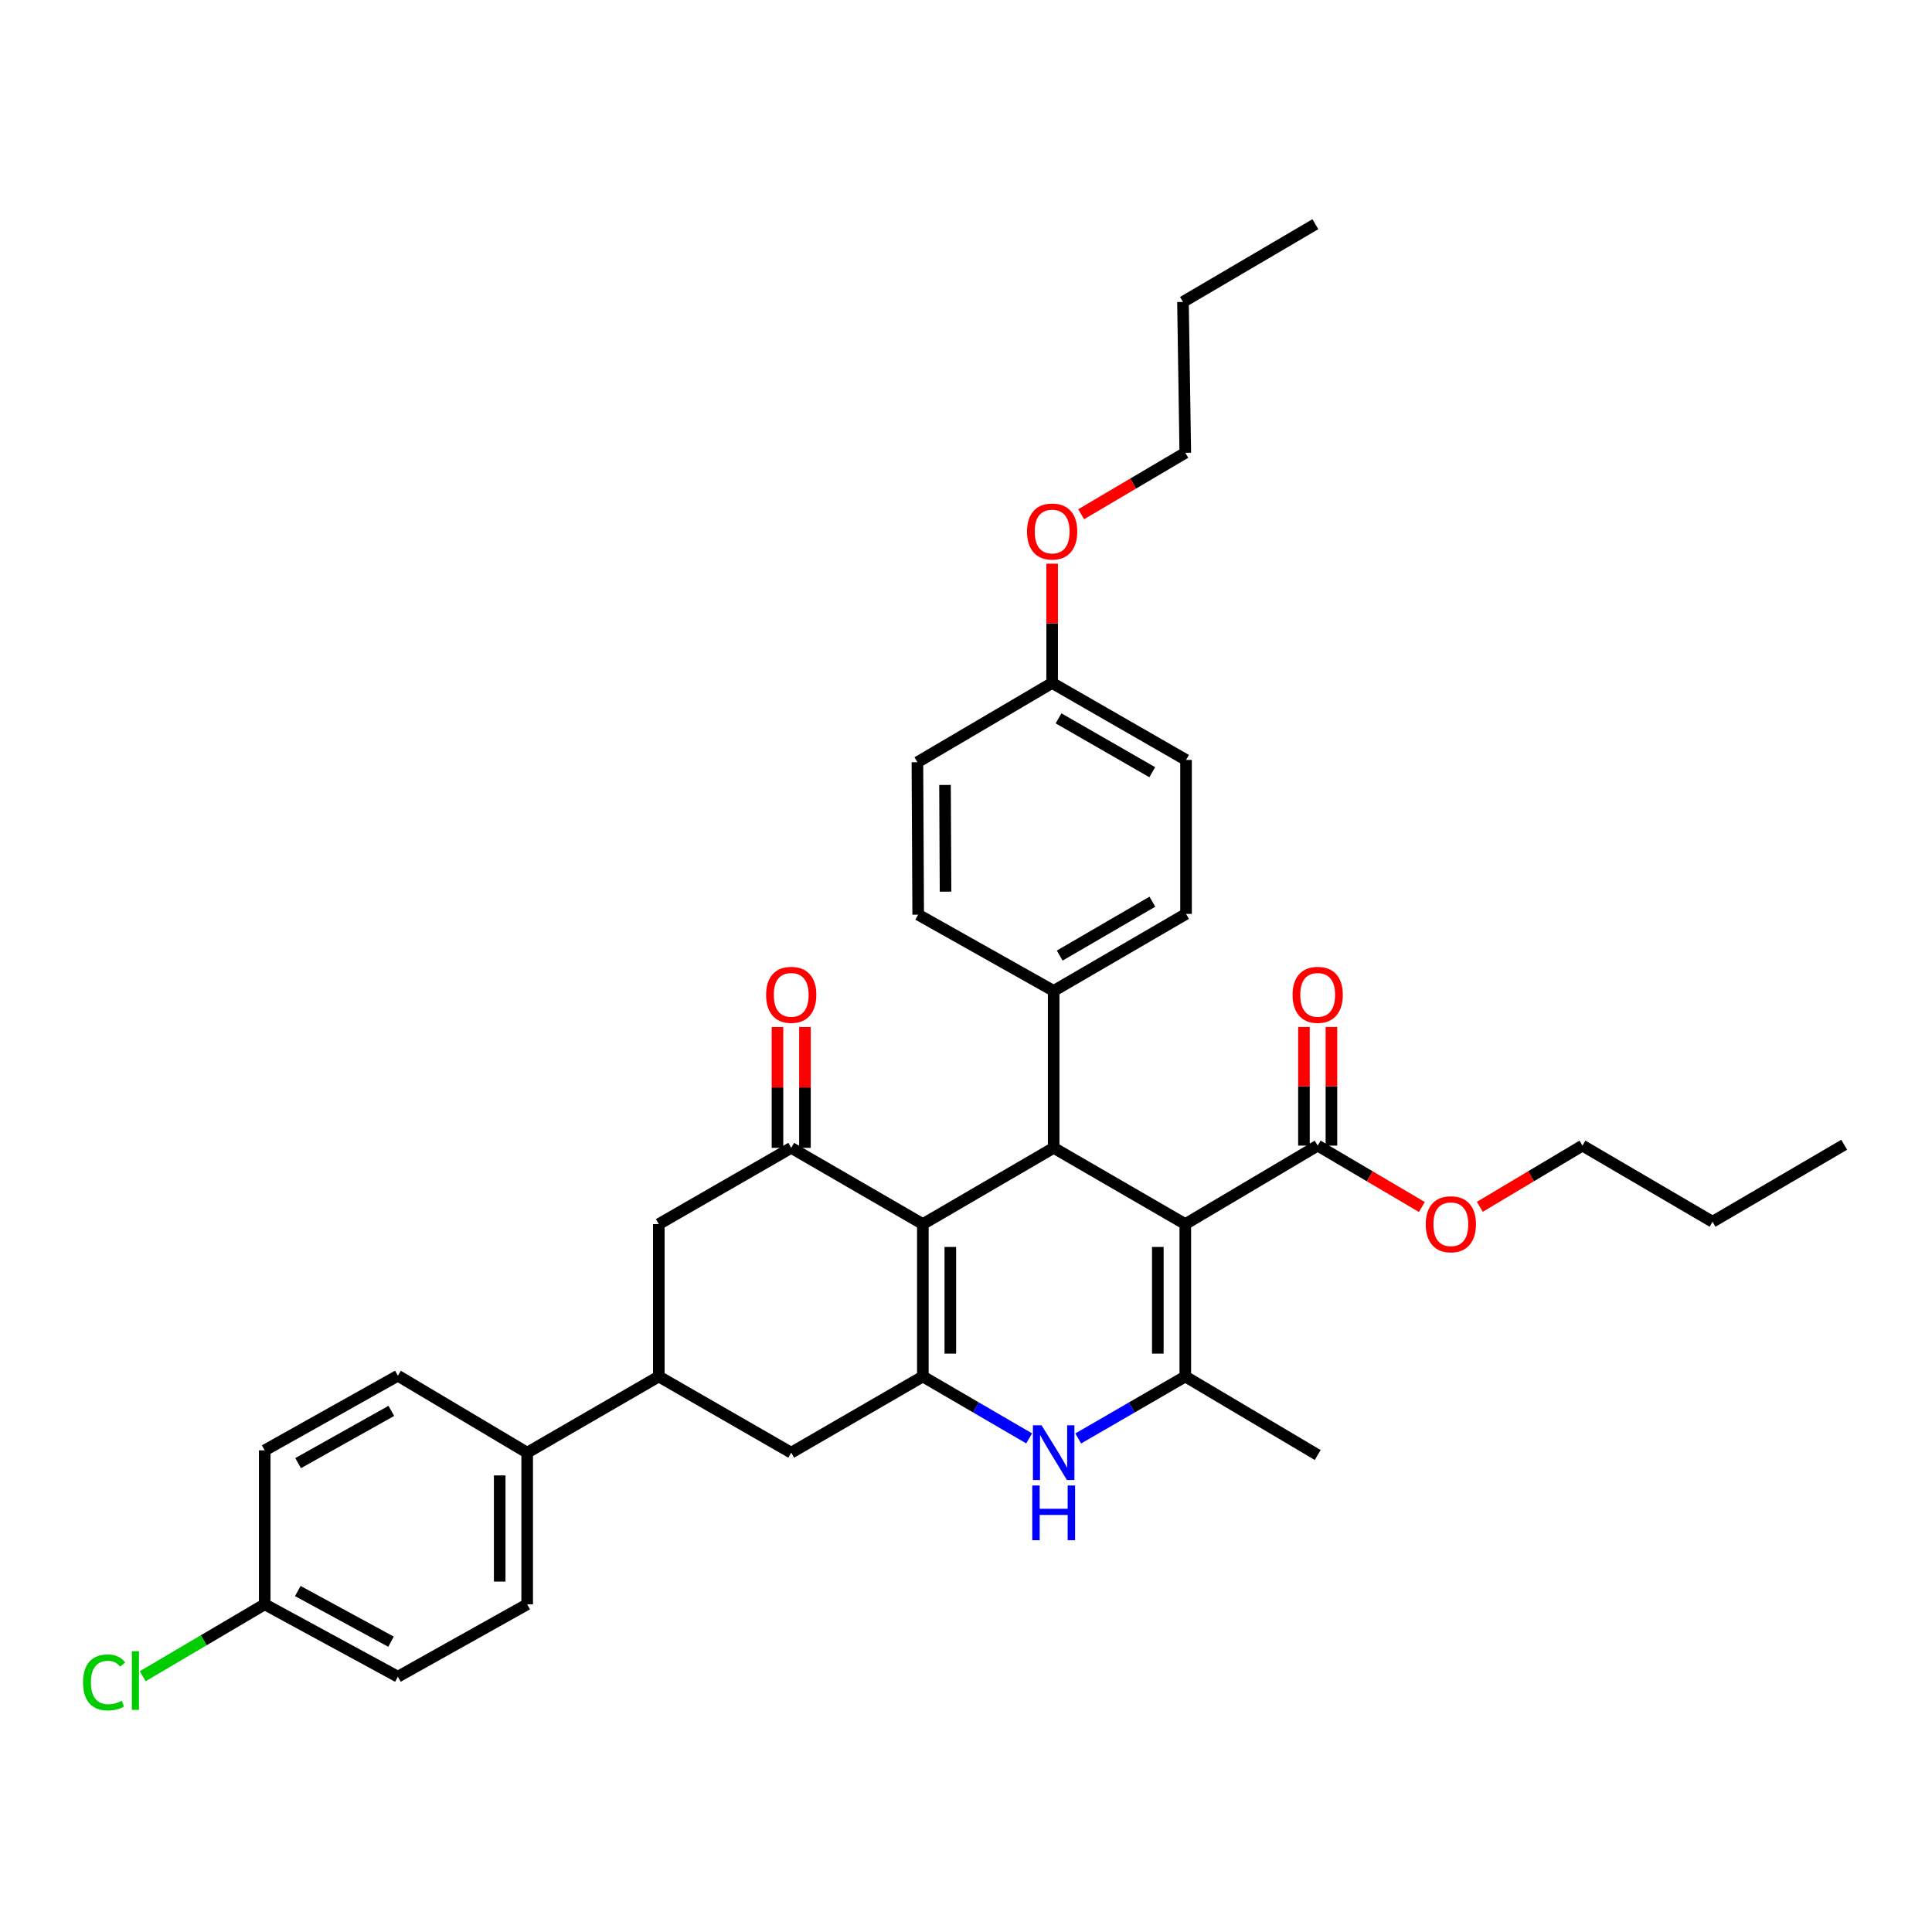 <?xml version='1.0' encoding='iso-8859-1'?>
<svg version='1.1' baseProfile='full'
              xmlns='http://www.w3.org/2000/svg'
                      xmlns:rdkit='http://www.rdkit.org/xml'
                      xmlns:xlink='http://www.w3.org/1999/xlink'
                  xml:space='preserve'
width='1000px' height='1000px' viewBox='0 0 1000 1000'>
<!-- END OF HEADER -->
<rect style='opacity:1.0;fill:#FFFFFF;stroke:none' width='1000' height='1000' x='0' y='0'> </rect>
<path class='bond-2' d='M 613.504,633.587 L 613.504,712.467' style='fill:none;fill-rule:evenodd;stroke:#000000;stroke-width:6px;stroke-linecap:butt;stroke-linejoin:miter;stroke-opacity:1' />
<path class='bond-2' d='M 599.282,645.419 L 599.282,700.635' style='fill:none;fill-rule:evenodd;stroke:#000000;stroke-width:6px;stroke-linecap:butt;stroke-linejoin:miter;stroke-opacity:1' />
<path class='bond-3' d='M 613.504,633.587 L 545.378,594.127' style='fill:none;fill-rule:evenodd;stroke:#000000;stroke-width:6px;stroke-linecap:butt;stroke-linejoin:miter;stroke-opacity:1' />
<path class='bond-6' d='M 613.504,633.587 L 682.033,592.958' style='fill:none;fill-rule:evenodd;stroke:#000000;stroke-width:6px;stroke-linecap:butt;stroke-linejoin:miter;stroke-opacity:1' />
<path class='bond-0' d='M 477.663,633.587 L 545.378,594.127' style='fill:none;fill-rule:evenodd;stroke:#000000;stroke-width:6px;stroke-linecap:butt;stroke-linejoin:miter;stroke-opacity:1' />
<path class='bond-1' d='M 477.663,633.587 L 477.663,712.467' style='fill:none;fill-rule:evenodd;stroke:#000000;stroke-width:6px;stroke-linecap:butt;stroke-linejoin:miter;stroke-opacity:1' />
<path class='bond-1' d='M 491.885,645.419 L 491.885,700.635' style='fill:none;fill-rule:evenodd;stroke:#000000;stroke-width:6px;stroke-linecap:butt;stroke-linejoin:miter;stroke-opacity:1' />
<path class='bond-5' d='M 477.663,633.587 L 409.529,594.127' style='fill:none;fill-rule:evenodd;stroke:#000000;stroke-width:6px;stroke-linecap:butt;stroke-linejoin:miter;stroke-opacity:1' />
<path class='bond-7' d='M 477.663,712.467 L 409.529,751.903' style='fill:none;fill-rule:evenodd;stroke:#000000;stroke-width:6px;stroke-linecap:butt;stroke-linejoin:miter;stroke-opacity:1' />
<path class='bond-34' d='M 477.663,712.467 L 505.171,728.487' style='fill:none;fill-rule:evenodd;stroke:#000000;stroke-width:6px;stroke-linecap:butt;stroke-linejoin:miter;stroke-opacity:1' />
<path class='bond-34' d='M 505.171,728.487 L 532.679,744.507' style='fill:none;fill-rule:evenodd;stroke:#0000FF;stroke-width:6px;stroke-linecap:butt;stroke-linejoin:miter;stroke-opacity:1' />
<path class='bond-4' d='M 613.504,712.467 L 585.795,728.507' style='fill:none;fill-rule:evenodd;stroke:#000000;stroke-width:6px;stroke-linecap:butt;stroke-linejoin:miter;stroke-opacity:1' />
<path class='bond-4' d='M 585.795,728.507 L 558.086,744.547' style='fill:none;fill-rule:evenodd;stroke:#0000FF;stroke-width:6px;stroke-linecap:butt;stroke-linejoin:miter;stroke-opacity:1' />
<path class='bond-20' d='M 613.504,712.467 L 682.033,753.112' style='fill:none;fill-rule:evenodd;stroke:#000000;stroke-width:6px;stroke-linecap:butt;stroke-linejoin:miter;stroke-opacity:1' />
<path class='bond-10' d='M 545.378,594.127 L 545.378,512.885' style='fill:none;fill-rule:evenodd;stroke:#000000;stroke-width:6px;stroke-linecap:butt;stroke-linejoin:miter;stroke-opacity:1' />
<path class='bond-9' d='M 409.529,594.127 L 341,633.587' style='fill:none;fill-rule:evenodd;stroke:#000000;stroke-width:6px;stroke-linecap:butt;stroke-linejoin:miter;stroke-opacity:1' />
<path class='bond-12' d='M 416.64,594.127 L 416.64,562.857' style='fill:none;fill-rule:evenodd;stroke:#000000;stroke-width:6px;stroke-linecap:butt;stroke-linejoin:miter;stroke-opacity:1' />
<path class='bond-12' d='M 416.64,562.857 L 416.64,531.586' style='fill:none;fill-rule:evenodd;stroke:#FF0000;stroke-width:6px;stroke-linecap:butt;stroke-linejoin:miter;stroke-opacity:1' />
<path class='bond-12' d='M 402.418,594.127 L 402.418,562.857' style='fill:none;fill-rule:evenodd;stroke:#000000;stroke-width:6px;stroke-linecap:butt;stroke-linejoin:miter;stroke-opacity:1' />
<path class='bond-12' d='M 402.418,562.857 L 402.418,531.586' style='fill:none;fill-rule:evenodd;stroke:#FF0000;stroke-width:6px;stroke-linecap:butt;stroke-linejoin:miter;stroke-opacity:1' />
<path class='bond-13' d='M 689.144,592.958 L 689.144,562.257' style='fill:none;fill-rule:evenodd;stroke:#000000;stroke-width:6px;stroke-linecap:butt;stroke-linejoin:miter;stroke-opacity:1' />
<path class='bond-13' d='M 689.144,562.257 L 689.144,531.557' style='fill:none;fill-rule:evenodd;stroke:#FF0000;stroke-width:6px;stroke-linecap:butt;stroke-linejoin:miter;stroke-opacity:1' />
<path class='bond-13' d='M 674.922,592.958 L 674.922,562.257' style='fill:none;fill-rule:evenodd;stroke:#000000;stroke-width:6px;stroke-linecap:butt;stroke-linejoin:miter;stroke-opacity:1' />
<path class='bond-13' d='M 674.922,562.257 L 674.922,531.557' style='fill:none;fill-rule:evenodd;stroke:#FF0000;stroke-width:6px;stroke-linecap:butt;stroke-linejoin:miter;stroke-opacity:1' />
<path class='bond-18' d='M 682.033,592.958 L 708.995,608.851' style='fill:none;fill-rule:evenodd;stroke:#000000;stroke-width:6px;stroke-linecap:butt;stroke-linejoin:miter;stroke-opacity:1' />
<path class='bond-18' d='M 708.995,608.851 L 735.957,624.745' style='fill:none;fill-rule:evenodd;stroke:#FF0000;stroke-width:6px;stroke-linecap:butt;stroke-linejoin:miter;stroke-opacity:1' />
<path class='bond-36' d='M 409.529,751.903 L 341,712.467' style='fill:none;fill-rule:evenodd;stroke:#000000;stroke-width:6px;stroke-linecap:butt;stroke-linejoin:miter;stroke-opacity:1' />
<path class='bond-8' d='M 341,712.467 L 341,633.587' style='fill:none;fill-rule:evenodd;stroke:#000000;stroke-width:6px;stroke-linecap:butt;stroke-linejoin:miter;stroke-opacity:1' />
<path class='bond-11' d='M 341,712.467 L 272.866,751.903' style='fill:none;fill-rule:evenodd;stroke:#000000;stroke-width:6px;stroke-linecap:butt;stroke-linejoin:miter;stroke-opacity:1' />
<path class='bond-14' d='M 545.378,512.885 L 613.891,473.03' style='fill:none;fill-rule:evenodd;stroke:#000000;stroke-width:6px;stroke-linecap:butt;stroke-linejoin:miter;stroke-opacity:1' />
<path class='bond-14' d='M 548.504,494.613 L 596.463,466.714' style='fill:none;fill-rule:evenodd;stroke:#000000;stroke-width:6px;stroke-linecap:butt;stroke-linejoin:miter;stroke-opacity:1' />
<path class='bond-15' d='M 545.378,512.885 L 475.253,473.425' style='fill:none;fill-rule:evenodd;stroke:#000000;stroke-width:6px;stroke-linecap:butt;stroke-linejoin:miter;stroke-opacity:1' />
<path class='bond-16' d='M 272.866,751.903 L 272.866,830.388' style='fill:none;fill-rule:evenodd;stroke:#000000;stroke-width:6px;stroke-linecap:butt;stroke-linejoin:miter;stroke-opacity:1' />
<path class='bond-16' d='M 258.643,763.675 L 258.643,818.615' style='fill:none;fill-rule:evenodd;stroke:#000000;stroke-width:6px;stroke-linecap:butt;stroke-linejoin:miter;stroke-opacity:1' />
<path class='bond-17' d='M 272.866,751.903 L 205.941,712.064' style='fill:none;fill-rule:evenodd;stroke:#000000;stroke-width:6px;stroke-linecap:butt;stroke-linejoin:miter;stroke-opacity:1' />
<path class='bond-25' d='M 613.891,473.03 L 613.891,393.344' style='fill:none;fill-rule:evenodd;stroke:#000000;stroke-width:6px;stroke-linecap:butt;stroke-linejoin:miter;stroke-opacity:1' />
<path class='bond-24' d='M 475.253,473.425 L 474.85,394.529' style='fill:none;fill-rule:evenodd;stroke:#000000;stroke-width:6px;stroke-linecap:butt;stroke-linejoin:miter;stroke-opacity:1' />
<path class='bond-24' d='M 489.415,461.518 L 489.133,406.291' style='fill:none;fill-rule:evenodd;stroke:#000000;stroke-width:6px;stroke-linecap:butt;stroke-linejoin:miter;stroke-opacity:1' />
<path class='bond-22' d='M 272.866,830.388 L 205.941,867.856' style='fill:none;fill-rule:evenodd;stroke:#000000;stroke-width:6px;stroke-linecap:butt;stroke-linejoin:miter;stroke-opacity:1' />
<path class='bond-23' d='M 205.941,712.064 L 137.017,750.702' style='fill:none;fill-rule:evenodd;stroke:#000000;stroke-width:6px;stroke-linecap:butt;stroke-linejoin:miter;stroke-opacity:1' />
<path class='bond-23' d='M 202.557,730.266 L 154.31,757.312' style='fill:none;fill-rule:evenodd;stroke:#000000;stroke-width:6px;stroke-linecap:butt;stroke-linejoin:miter;stroke-opacity:1' />
<path class='bond-28' d='M 765.94,624.651 L 792.512,608.804' style='fill:none;fill-rule:evenodd;stroke:#FF0000;stroke-width:6px;stroke-linecap:butt;stroke-linejoin:miter;stroke-opacity:1' />
<path class='bond-28' d='M 792.512,608.804 L 819.083,592.958' style='fill:none;fill-rule:evenodd;stroke:#000000;stroke-width:6px;stroke-linecap:butt;stroke-linejoin:miter;stroke-opacity:1' />
<path class='bond-19' d='M 137.017,830.388 L 137.017,750.702' style='fill:none;fill-rule:evenodd;stroke:#000000;stroke-width:6px;stroke-linecap:butt;stroke-linejoin:miter;stroke-opacity:1' />
<path class='bond-26' d='M 137.017,830.388 L 105.445,848.999' style='fill:none;fill-rule:evenodd;stroke:#000000;stroke-width:6px;stroke-linecap:butt;stroke-linejoin:miter;stroke-opacity:1' />
<path class='bond-26' d='M 105.445,848.999 L 73.874,867.61' style='fill:none;fill-rule:evenodd;stroke:#00CC00;stroke-width:6px;stroke-linecap:butt;stroke-linejoin:miter;stroke-opacity:1' />
<path class='bond-37' d='M 137.017,830.388 L 205.941,867.856' style='fill:none;fill-rule:evenodd;stroke:#000000;stroke-width:6px;stroke-linecap:butt;stroke-linejoin:miter;stroke-opacity:1' />
<path class='bond-37' d='M 154.148,823.512 L 202.395,849.74' style='fill:none;fill-rule:evenodd;stroke:#000000;stroke-width:6px;stroke-linecap:butt;stroke-linejoin:miter;stroke-opacity:1' />
<path class='bond-21' d='M 544.588,353.505 L 474.85,394.529' style='fill:none;fill-rule:evenodd;stroke:#000000;stroke-width:6px;stroke-linecap:butt;stroke-linejoin:miter;stroke-opacity:1' />
<path class='bond-27' d='M 544.588,353.505 L 544.588,322.631' style='fill:none;fill-rule:evenodd;stroke:#000000;stroke-width:6px;stroke-linecap:butt;stroke-linejoin:miter;stroke-opacity:1' />
<path class='bond-27' d='M 544.588,322.631 L 544.588,291.758' style='fill:none;fill-rule:evenodd;stroke:#FF0000;stroke-width:6px;stroke-linecap:butt;stroke-linejoin:miter;stroke-opacity:1' />
<path class='bond-35' d='M 544.588,353.505 L 613.891,393.344' style='fill:none;fill-rule:evenodd;stroke:#000000;stroke-width:6px;stroke-linecap:butt;stroke-linejoin:miter;stroke-opacity:1' />
<path class='bond-35' d='M 547.895,371.811 L 596.408,399.699' style='fill:none;fill-rule:evenodd;stroke:#000000;stroke-width:6px;stroke-linecap:butt;stroke-linejoin:miter;stroke-opacity:1' />
<path class='bond-29' d='M 559.589,266.182 L 586.546,250.271' style='fill:none;fill-rule:evenodd;stroke:#FF0000;stroke-width:6px;stroke-linecap:butt;stroke-linejoin:miter;stroke-opacity:1' />
<path class='bond-29' d='M 586.546,250.271 L 613.504,234.359' style='fill:none;fill-rule:evenodd;stroke:#000000;stroke-width:6px;stroke-linecap:butt;stroke-linejoin:miter;stroke-opacity:1' />
<path class='bond-31' d='M 819.083,592.958 L 886.411,632.378' style='fill:none;fill-rule:evenodd;stroke:#000000;stroke-width:6px;stroke-linecap:butt;stroke-linejoin:miter;stroke-opacity:1' />
<path class='bond-30' d='M 613.504,234.359 L 612.303,156.285' style='fill:none;fill-rule:evenodd;stroke:#000000;stroke-width:6px;stroke-linecap:butt;stroke-linejoin:miter;stroke-opacity:1' />
<path class='bond-32' d='M 612.303,156.285 L 680.832,116.043' style='fill:none;fill-rule:evenodd;stroke:#000000;stroke-width:6px;stroke-linecap:butt;stroke-linejoin:miter;stroke-opacity:1' />
<path class='bond-33' d='M 886.411,632.378 L 954.545,592.523' style='fill:none;fill-rule:evenodd;stroke:#000000;stroke-width:6px;stroke-linecap:butt;stroke-linejoin:miter;stroke-opacity:1' />
<path  class='atom-5' d='M 539.118 737.743
L 548.398 752.743
Q 549.318 754.223, 550.798 756.903
Q 552.278 759.583, 552.358 759.743
L 552.358 737.743
L 556.118 737.743
L 556.118 766.063
L 552.238 766.063
L 542.278 749.663
Q 541.118 747.743, 539.878 745.543
Q 538.678 743.343, 538.318 742.663
L 538.318 766.063
L 534.638 766.063
L 534.638 737.743
L 539.118 737.743
' fill='#0000FF'/>
<path  class='atom-5' d='M 534.298 768.895
L 538.138 768.895
L 538.138 780.935
L 552.618 780.935
L 552.618 768.895
L 556.458 768.895
L 556.458 797.215
L 552.618 797.215
L 552.618 784.135
L 538.138 784.135
L 538.138 797.215
L 534.298 797.215
L 534.298 768.895
' fill='#0000FF'/>
<path  class='atom-13' d='M 396.529 514.924
Q 396.529 508.124, 399.889 504.324
Q 403.249 500.524, 409.529 500.524
Q 415.809 500.524, 419.169 504.324
Q 422.529 508.124, 422.529 514.924
Q 422.529 521.804, 419.129 525.724
Q 415.729 529.604, 409.529 529.604
Q 403.289 529.604, 399.889 525.724
Q 396.529 521.844, 396.529 514.924
M 409.529 526.404
Q 413.849 526.404, 416.169 523.524
Q 418.529 520.604, 418.529 514.924
Q 418.529 509.364, 416.169 506.564
Q 413.849 503.724, 409.529 503.724
Q 405.209 503.724, 402.849 506.524
Q 400.529 509.324, 400.529 514.924
Q 400.529 520.644, 402.849 523.524
Q 405.209 526.404, 409.529 526.404
' fill='#FF0000'/>
<path  class='atom-14' d='M 669.033 514.924
Q 669.033 508.124, 672.393 504.324
Q 675.753 500.524, 682.033 500.524
Q 688.313 500.524, 691.673 504.324
Q 695.033 508.124, 695.033 514.924
Q 695.033 521.804, 691.633 525.724
Q 688.233 529.604, 682.033 529.604
Q 675.793 529.604, 672.393 525.724
Q 669.033 521.844, 669.033 514.924
M 682.033 526.404
Q 686.353 526.404, 688.673 523.524
Q 691.033 520.604, 691.033 514.924
Q 691.033 509.364, 688.673 506.564
Q 686.353 503.724, 682.033 503.724
Q 677.713 503.724, 675.353 506.524
Q 673.033 509.324, 673.033 514.924
Q 673.033 520.644, 675.353 523.524
Q 677.713 526.404, 682.033 526.404
' fill='#FF0000'/>
<path  class='atom-19' d='M 737.957 633.667
Q 737.957 626.867, 741.317 623.067
Q 744.677 619.267, 750.957 619.267
Q 757.237 619.267, 760.597 623.067
Q 763.957 626.867, 763.957 633.667
Q 763.957 640.547, 760.557 644.467
Q 757.157 648.347, 750.957 648.347
Q 744.717 648.347, 741.317 644.467
Q 737.957 640.587, 737.957 633.667
M 750.957 645.147
Q 755.277 645.147, 757.597 642.267
Q 759.957 639.347, 759.957 633.667
Q 759.957 628.107, 757.597 625.307
Q 755.277 622.467, 750.957 622.467
Q 746.637 622.467, 744.277 625.267
Q 741.957 628.067, 741.957 633.667
Q 741.957 639.387, 744.277 642.267
Q 746.637 645.147, 750.957 645.147
' fill='#FF0000'/>
<path  class='atom-27' d='M 42.971 870.819
Q 42.971 863.779, 46.251 860.099
Q 49.571 856.379, 55.851 856.379
Q 61.691 856.379, 64.811 860.499
L 62.171 862.659
Q 59.891 859.659, 55.851 859.659
Q 51.571 859.659, 49.291 862.539
Q 47.051 865.379, 47.051 870.819
Q 47.051 876.419, 49.371 879.299
Q 51.731 882.179, 56.291 882.179
Q 59.411 882.179, 63.051 880.299
L 64.171 883.299
Q 62.691 884.259, 60.451 884.819
Q 58.211 885.379, 55.731 885.379
Q 49.571 885.379, 46.251 881.619
Q 42.971 877.859, 42.971 870.819
' fill='#00CC00'/>
<path  class='atom-27' d='M 68.251 854.659
L 71.931 854.659
L 71.931 885.019
L 68.251 885.019
L 68.251 854.659
' fill='#00CC00'/>
<path  class='atom-28' d='M 531.588 275.116
Q 531.588 268.316, 534.948 264.516
Q 538.308 260.716, 544.588 260.716
Q 550.868 260.716, 554.228 264.516
Q 557.588 268.316, 557.588 275.116
Q 557.588 281.996, 554.188 285.916
Q 550.788 289.796, 544.588 289.796
Q 538.348 289.796, 534.948 285.916
Q 531.588 282.036, 531.588 275.116
M 544.588 286.596
Q 548.908 286.596, 551.228 283.716
Q 553.588 280.796, 553.588 275.116
Q 553.588 269.556, 551.228 266.756
Q 548.908 263.916, 544.588 263.916
Q 540.268 263.916, 537.908 266.716
Q 535.588 269.516, 535.588 275.116
Q 535.588 280.836, 537.908 283.716
Q 540.268 286.596, 544.588 286.596
' fill='#FF0000'/>
</svg>
